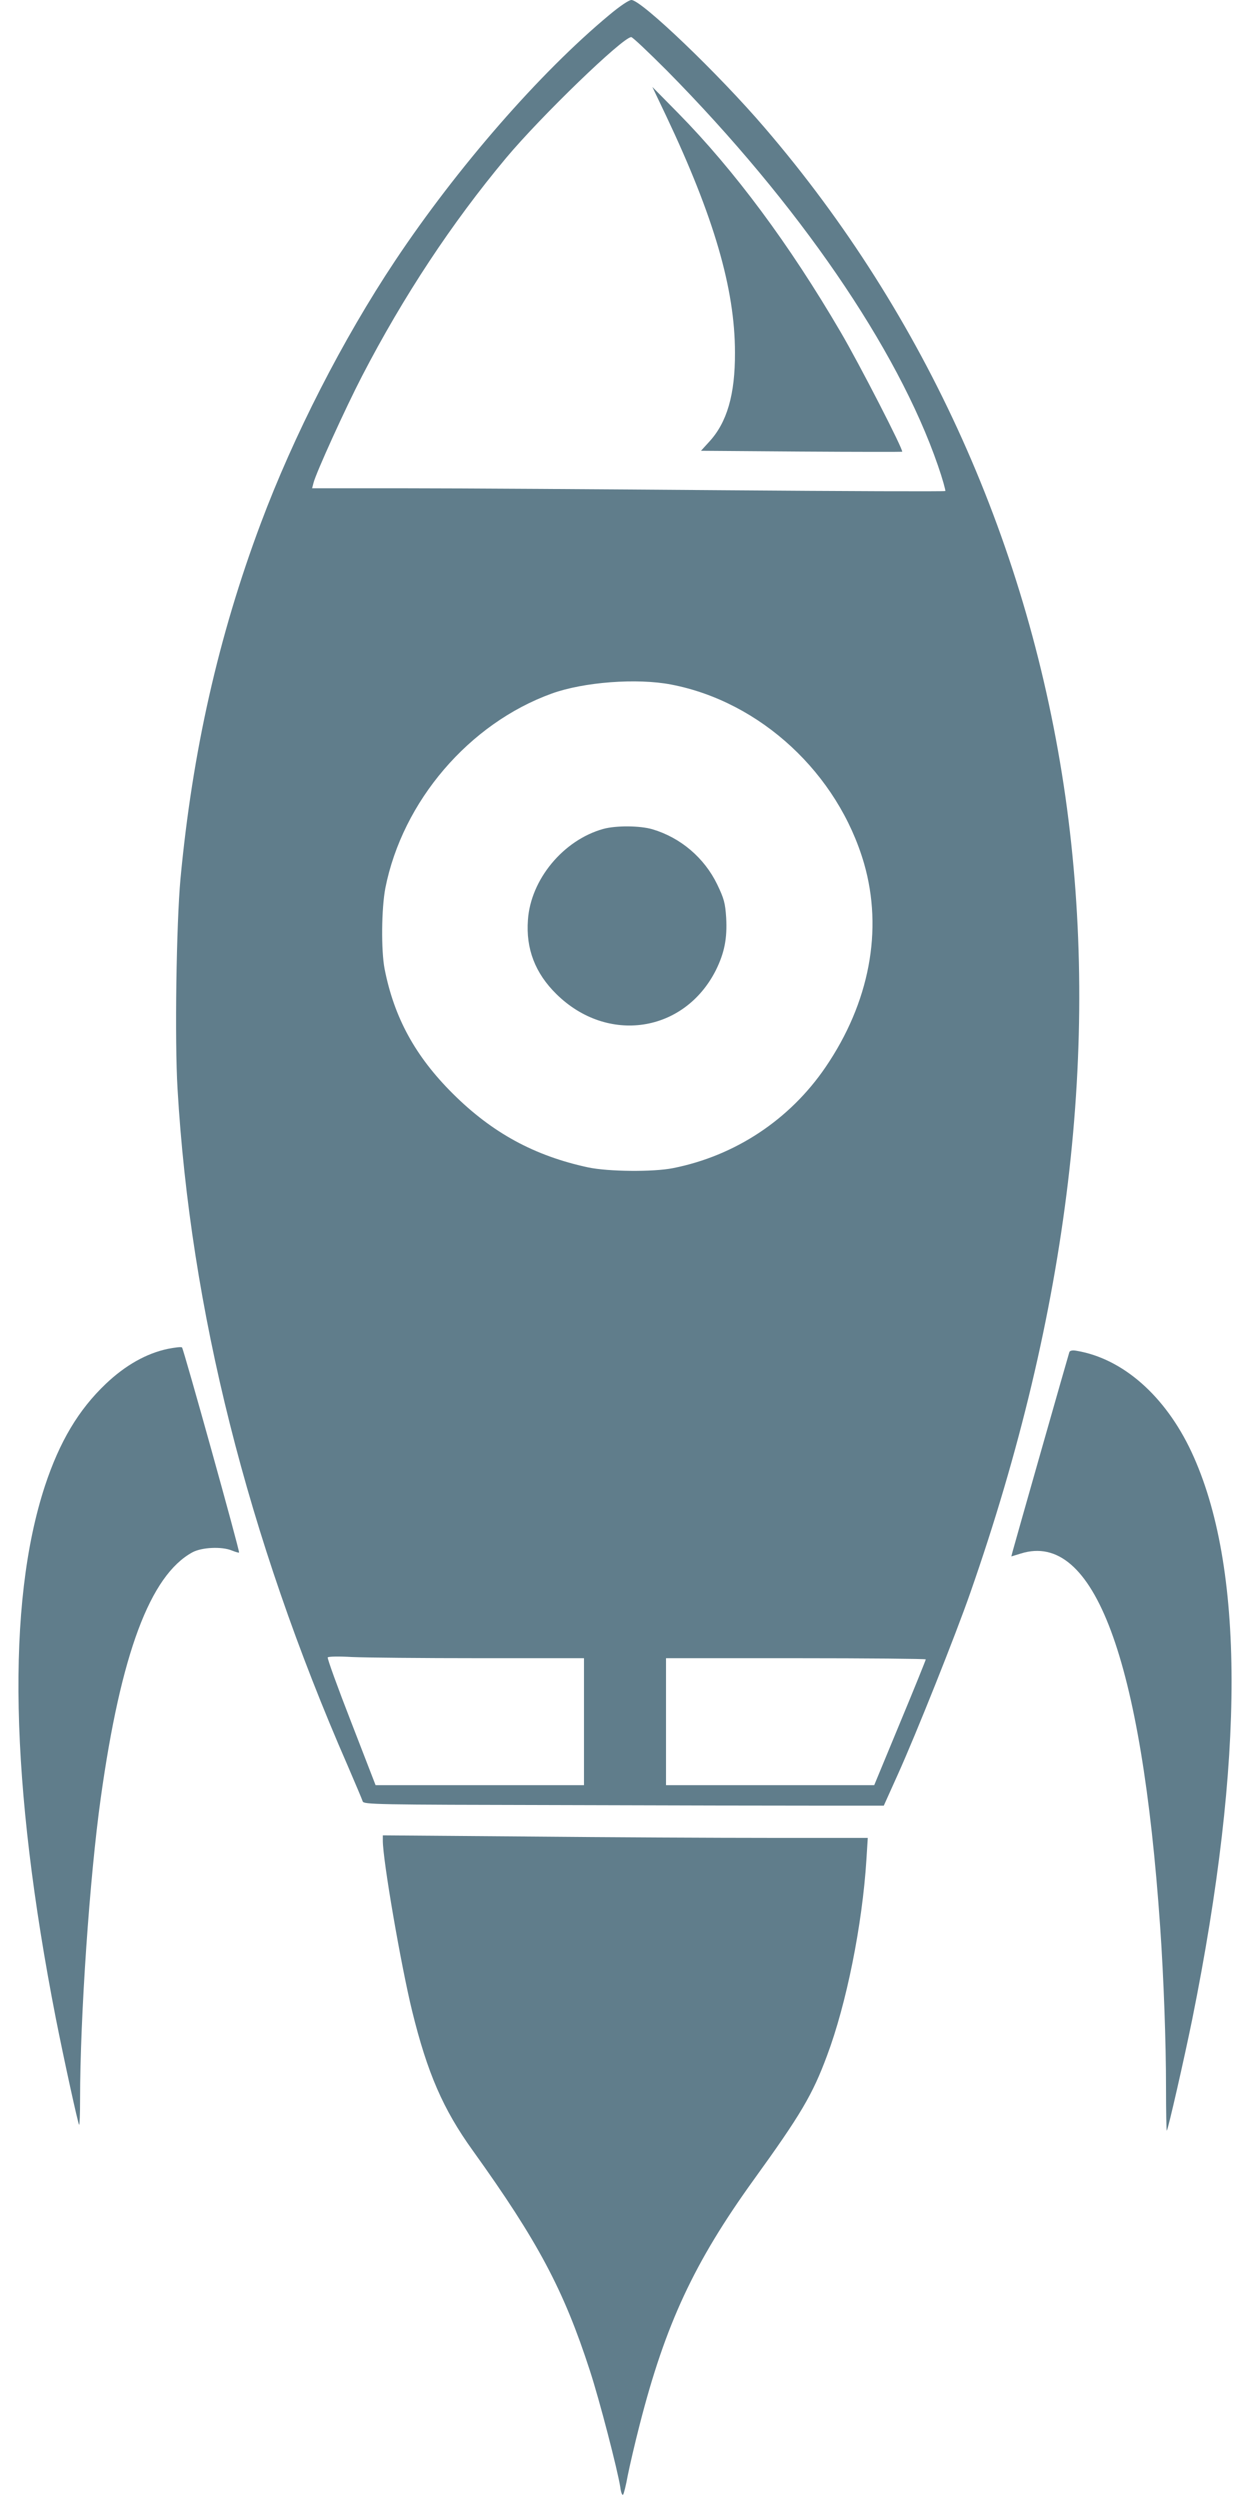 <?xml version="1.0" standalone="no"?>
<!DOCTYPE svg PUBLIC "-//W3C//DTD SVG 20010904//EN"
 "http://www.w3.org/TR/2001/REC-SVG-20010904/DTD/svg10.dtd">
<svg version="1.0" xmlns="http://www.w3.org/2000/svg"
 width="640pt" height="1280pt" viewBox="0 0 640 1280"
 preserveAspectRatio="xMidYMid meet">
<g transform="translate(0,1280) scale(0.1,-0.1)"
fill="#607d8b" stroke="none">
<path d="M3119 12723 c-356 -296 -779 -782 -1096 -1258 -269 -404 -520 -896
-688 -1345 -217 -579 -350 -1169 -411 -1820 -21 -230 -30 -826 -15 -1075 66
-1129 358 -2291 871 -3465 39 -91 74 -173 77 -183 5 -16 63 -17 1004 -19 550
-2 1149 -3 1331 -3 l333 0 72 160 c93 206 295 712 371 930 504 1441 667 2806
487 4075 -183 1280 -713 2462 -1539 3425 -236 276 -632 655 -683 655 -13 0
-59 -31 -114 -77z m296 -285 c671 -680 1180 -1421 1387 -2021 24 -69 40 -128
38 -131 -3 -3 -514 -1 -1135 4 -622 5 -1350 10 -1619 10 l-488 0 7 27 c12 50
165 386 249 548 212 409 459 783 737 1116 179 214 598 619 641 619 7 0 89 -78
183 -172z m22 -3143 c457 -88 853 -455 987 -916 98 -341 28 -713 -198 -1044
-183 -268 -462 -453 -781 -516 -101 -20 -330 -18 -434 4 -274 59 -490 176
-692 377 -193 192 -301 390 -350 640 -18 95 -16 308 4 413 88 445 429 843 852
996 163 59 436 80 612 46z m-980 -4985 l533 0 0 -325 0 -325 -534 0 -533 0
-125 323 c-69 177 -123 326 -120 331 3 5 57 6 125 2 66 -3 360 -6 654 -6z
m2283 -6 c0 -3 -59 -150 -132 -325 l-132 -319 -533 0 -533 0 0 325 0 325 665
0 c366 0 665 -3 665 -6z"/>
<path d="M3410 12208 c245 -517 353 -887 353 -1213 1 -216 -41 -359 -133 -458
l-41 -45 513 -4 c282 -2 515 -2 517 -1 9 6 -221 453 -315 613 -263 450 -544
828 -831 1120 l-133 135 70 -147z"/>
<path d="M3089 8556 c-205 -57 -372 -259 -386 -466 -11 -148 37 -273 146 -380
261 -257 654 -198 816 122 44 89 59 163 53 270 -5 75 -11 97 -46 170 -66 136
-187 239 -331 282 -64 19 -186 20 -252 2z"/>
<path d="M860 5894 c-110 -23 -218 -84 -318 -179 -140 -133 -237 -296 -312
-523 -198 -604 -179 -1524 56 -2727 42 -212 113 -537 119 -544 3 -2 5 56 5
130 0 420 49 1139 106 1544 103 739 253 1139 469 1257 48 26 151 31 203 9 18
-7 34 -12 36 -10 5 5 -284 1042 -292 1050 -4 4 -36 0 -72 -7z"/>
<path d="M5475 5877 c-6 -18 -282 -988 -290 -1019 l-7 -27 49 15 c374 117 618
-537 713 -1911 18 -258 30 -591 30 -824 0 -123 2 -222 4 -220 7 7 89 368 130
569 270 1340 269 2323 -4 2907 -134 286 -351 477 -588 517 -21 4 -34 1 -37 -7z"/>
<path d="M1960 3376 c0 -100 93 -639 150 -872 78 -318 159 -504 310 -714 335
-467 466 -714 600 -1127 50 -153 142 -509 156 -598 3 -26 10 -43 14 -38 4 4
15 48 24 98 10 50 37 167 61 260 132 516 279 831 583 1253 242 335 302 437
376 636 100 266 181 671 202 1004 l7 112 -499 0 c-274 0 -833 3 -1241 7 l-743
6 0 -27z"/>
</g>
</svg>
